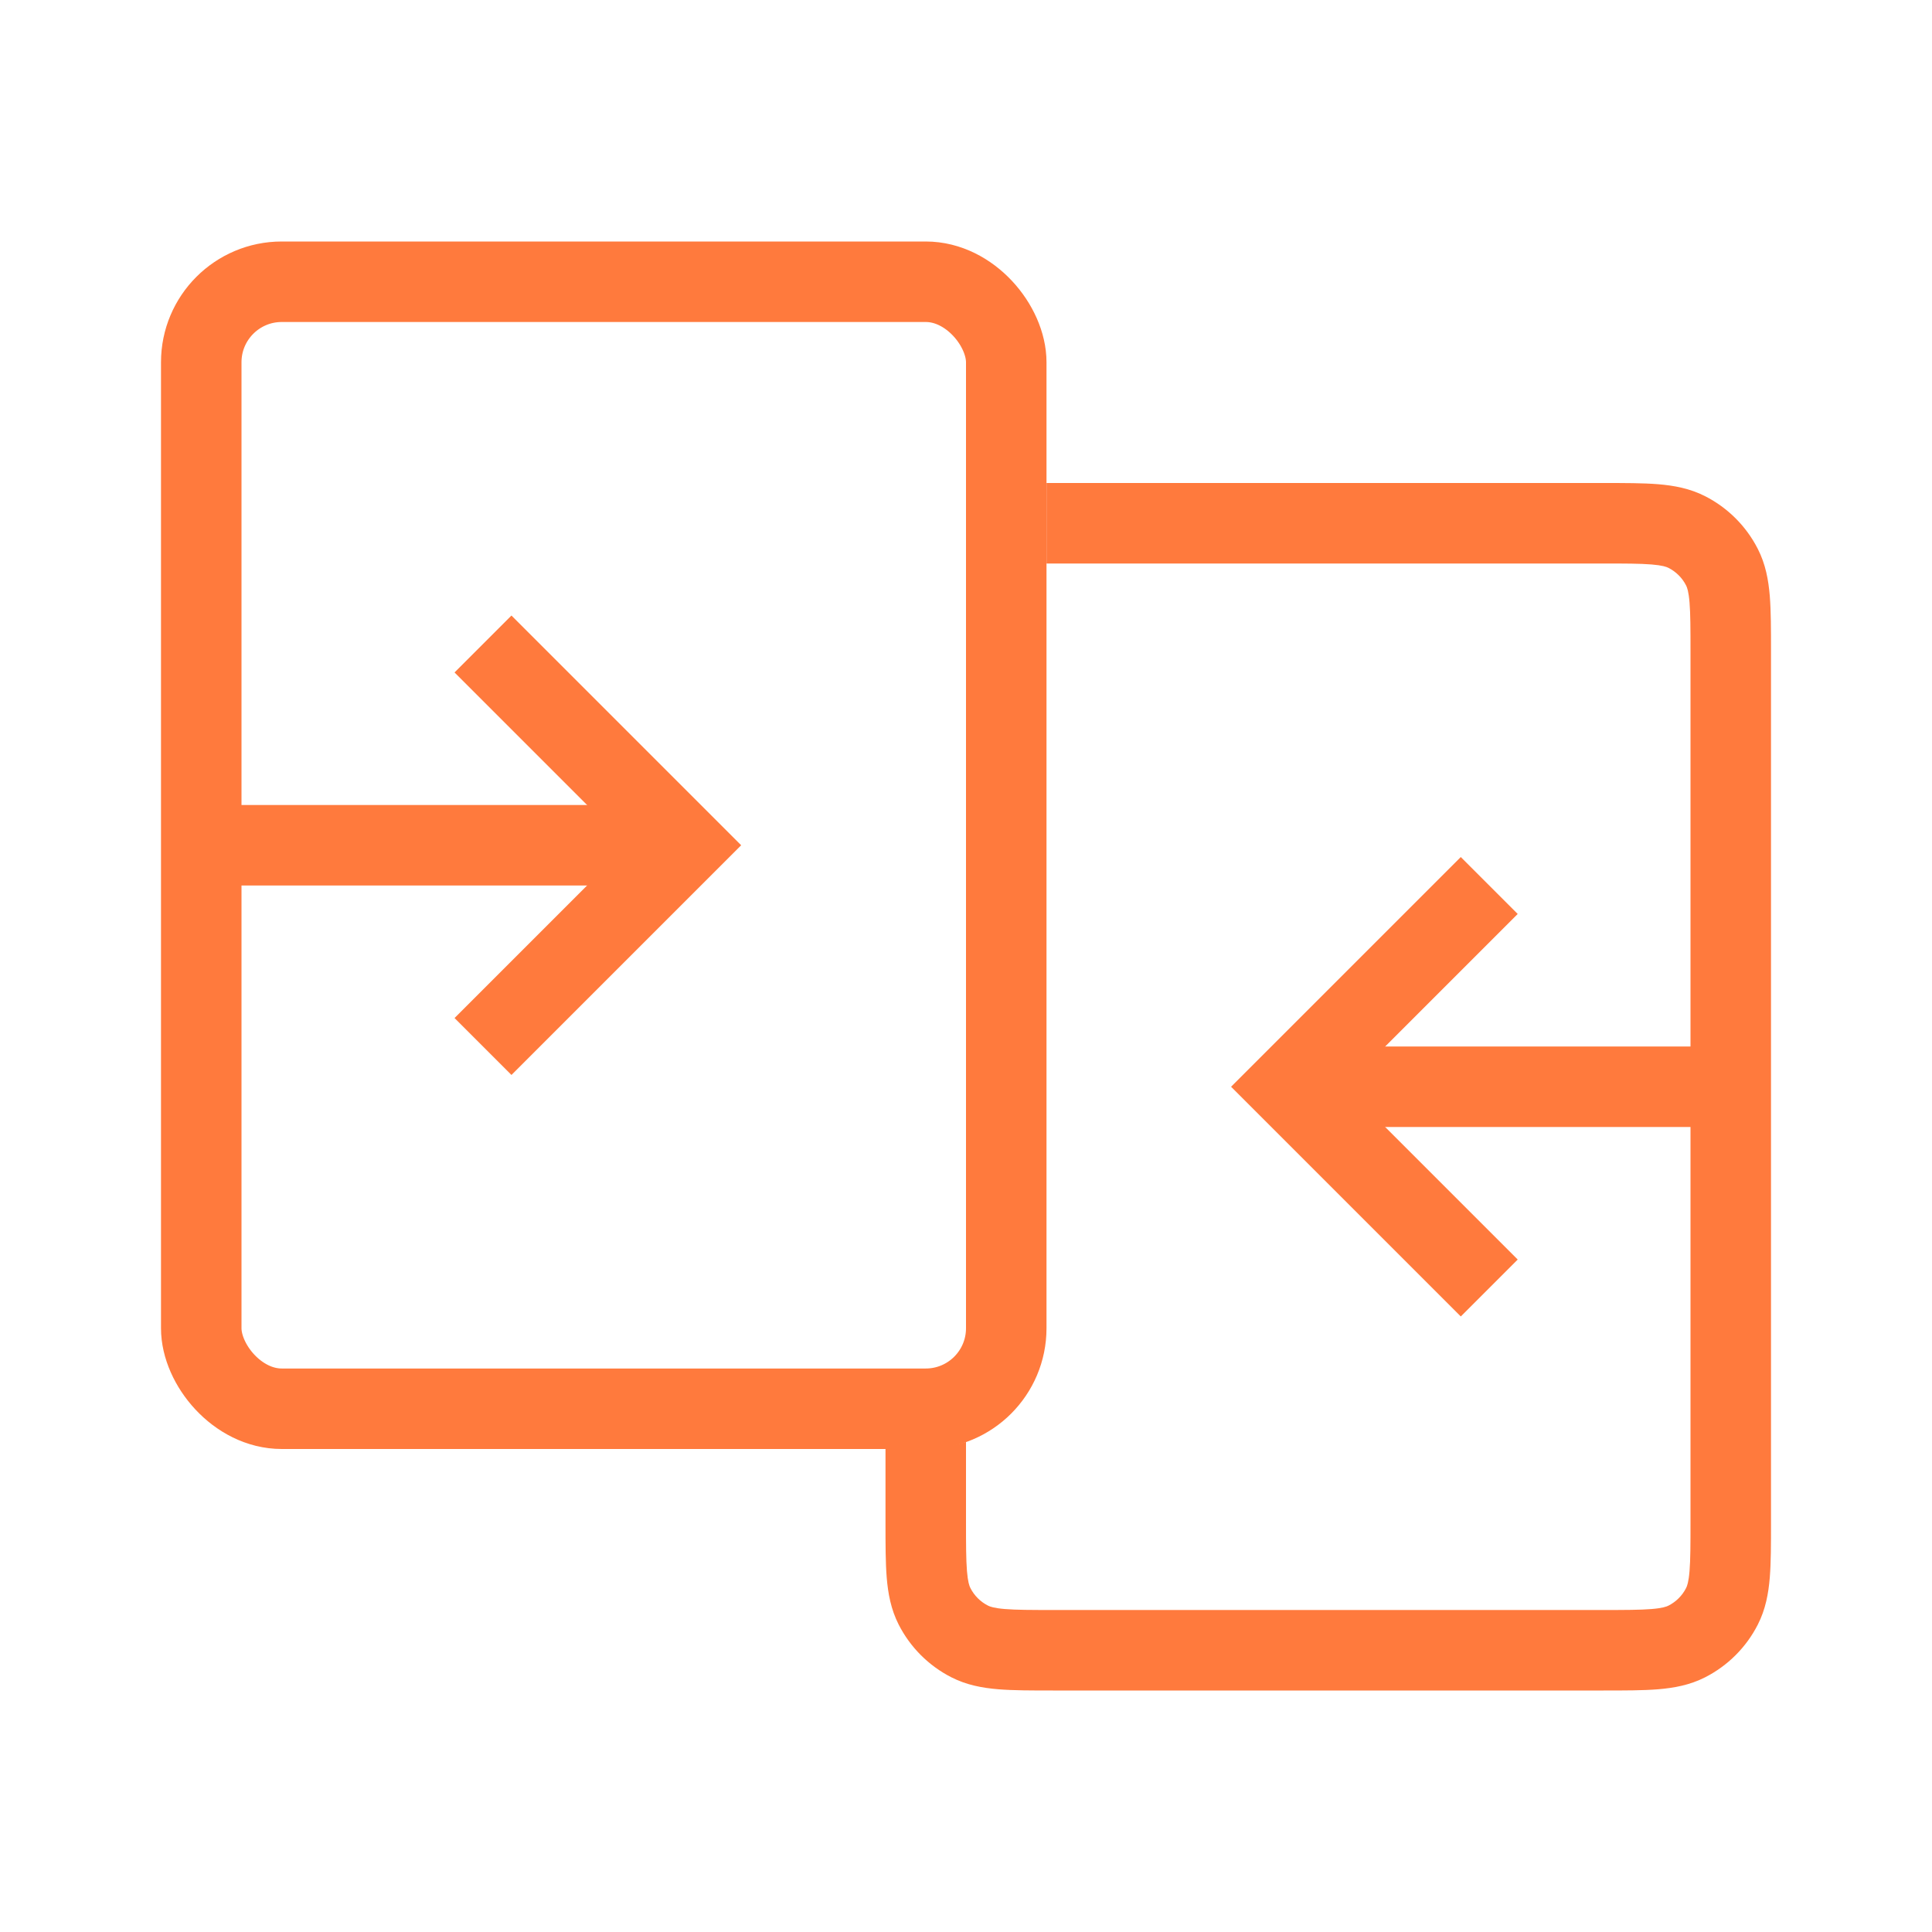 <?xml version="1.0" encoding="utf-8"?><svg class="svg-1" width="54" height="54" viewBox="0 0 54 54" fill="none" xmlns="http://www.w3.org/2000/svg">
            <path class="fill" fill-rule="evenodd" clip-rule="evenodd" d="M24.75 40.5V42.568V42.568C24.75 43.161 24.75 43.673 24.784 44.094C24.821 44.539 24.901 44.981 25.118 45.407C25.441 46.042 25.958 46.559 26.593 46.882C27.018 47.099 27.461 47.179 27.906 47.216C28.327 47.25 28.838 47.25 29.431 47.25H29.432H44.818H44.819C45.411 47.25 45.923 47.25 46.344 47.216C46.789 47.179 47.231 47.099 47.657 46.882C48.292 46.559 48.809 46.042 49.132 45.407C49.349 44.981 49.429 44.539 49.466 44.094C49.5 43.673 49.5 43.161 49.5 42.568V18.182C49.5 17.589 49.5 17.077 49.466 16.656C49.429 16.211 49.349 15.768 49.132 15.343C48.809 14.708 48.292 14.191 47.657 13.868C47.231 13.651 46.789 13.571 46.344 13.534C45.923 13.5 45.411 13.5 44.818 13.5H44.818H29.432H29.432C29.37 13.5 29.31 13.5 29.25 13.5V15.75C29.322 15.75 29.397 15.75 29.475 15.75H44.775C45.424 15.75 45.842 15.751 46.161 15.777C46.467 15.802 46.58 15.844 46.636 15.873C46.847 15.98 47.02 16.153 47.127 16.364C47.156 16.42 47.198 16.533 47.223 16.839C47.249 17.158 47.25 17.576 47.25 18.225V42.525C47.25 43.174 47.249 43.592 47.223 43.911C47.198 44.217 47.156 44.33 47.127 44.386C47.02 44.597 46.847 44.77 46.636 44.877C46.58 44.906 46.467 44.948 46.161 44.973C45.842 44.999 45.424 45 44.775 45H29.475C28.826 45 28.408 44.999 28.089 44.973C27.783 44.948 27.67 44.906 27.614 44.877C27.403 44.77 27.23 44.597 27.123 44.386C27.094 44.33 27.052 44.217 27.027 43.911C27.001 43.592 27 43.174 27 42.525V40.3C26.702 40.395 26.399 40.441 26.095 40.466C25.717 40.496 25.267 40.5 24.75 40.5Z" fill="#ff7a3d"></path>
            <rect class="stroke" x="5.625" y="7.875" width="22.5" height="31.5" rx="2.25" stroke="#ff7a3d" stroke-width="2.25"></rect>
            <path class="stroke" d="M5.625 23.625H19.125" stroke="#ff7a3d" stroke-width="2.25"></path>
            <path class="stroke" d="M48.375 30.375L36 30.375" stroke="#ff7a3d" stroke-width="2.25"></path>
            <path class="stroke" d="M13.5 18L19.125 23.625L13.5 29.25" stroke="#ff7a3d" stroke-width="2.25"></path>
            <path class="stroke" d="M41.625 36L36 30.375L41.625 24.75" stroke="#ff7a3d" stroke-width="2.25"></path>
          </svg>